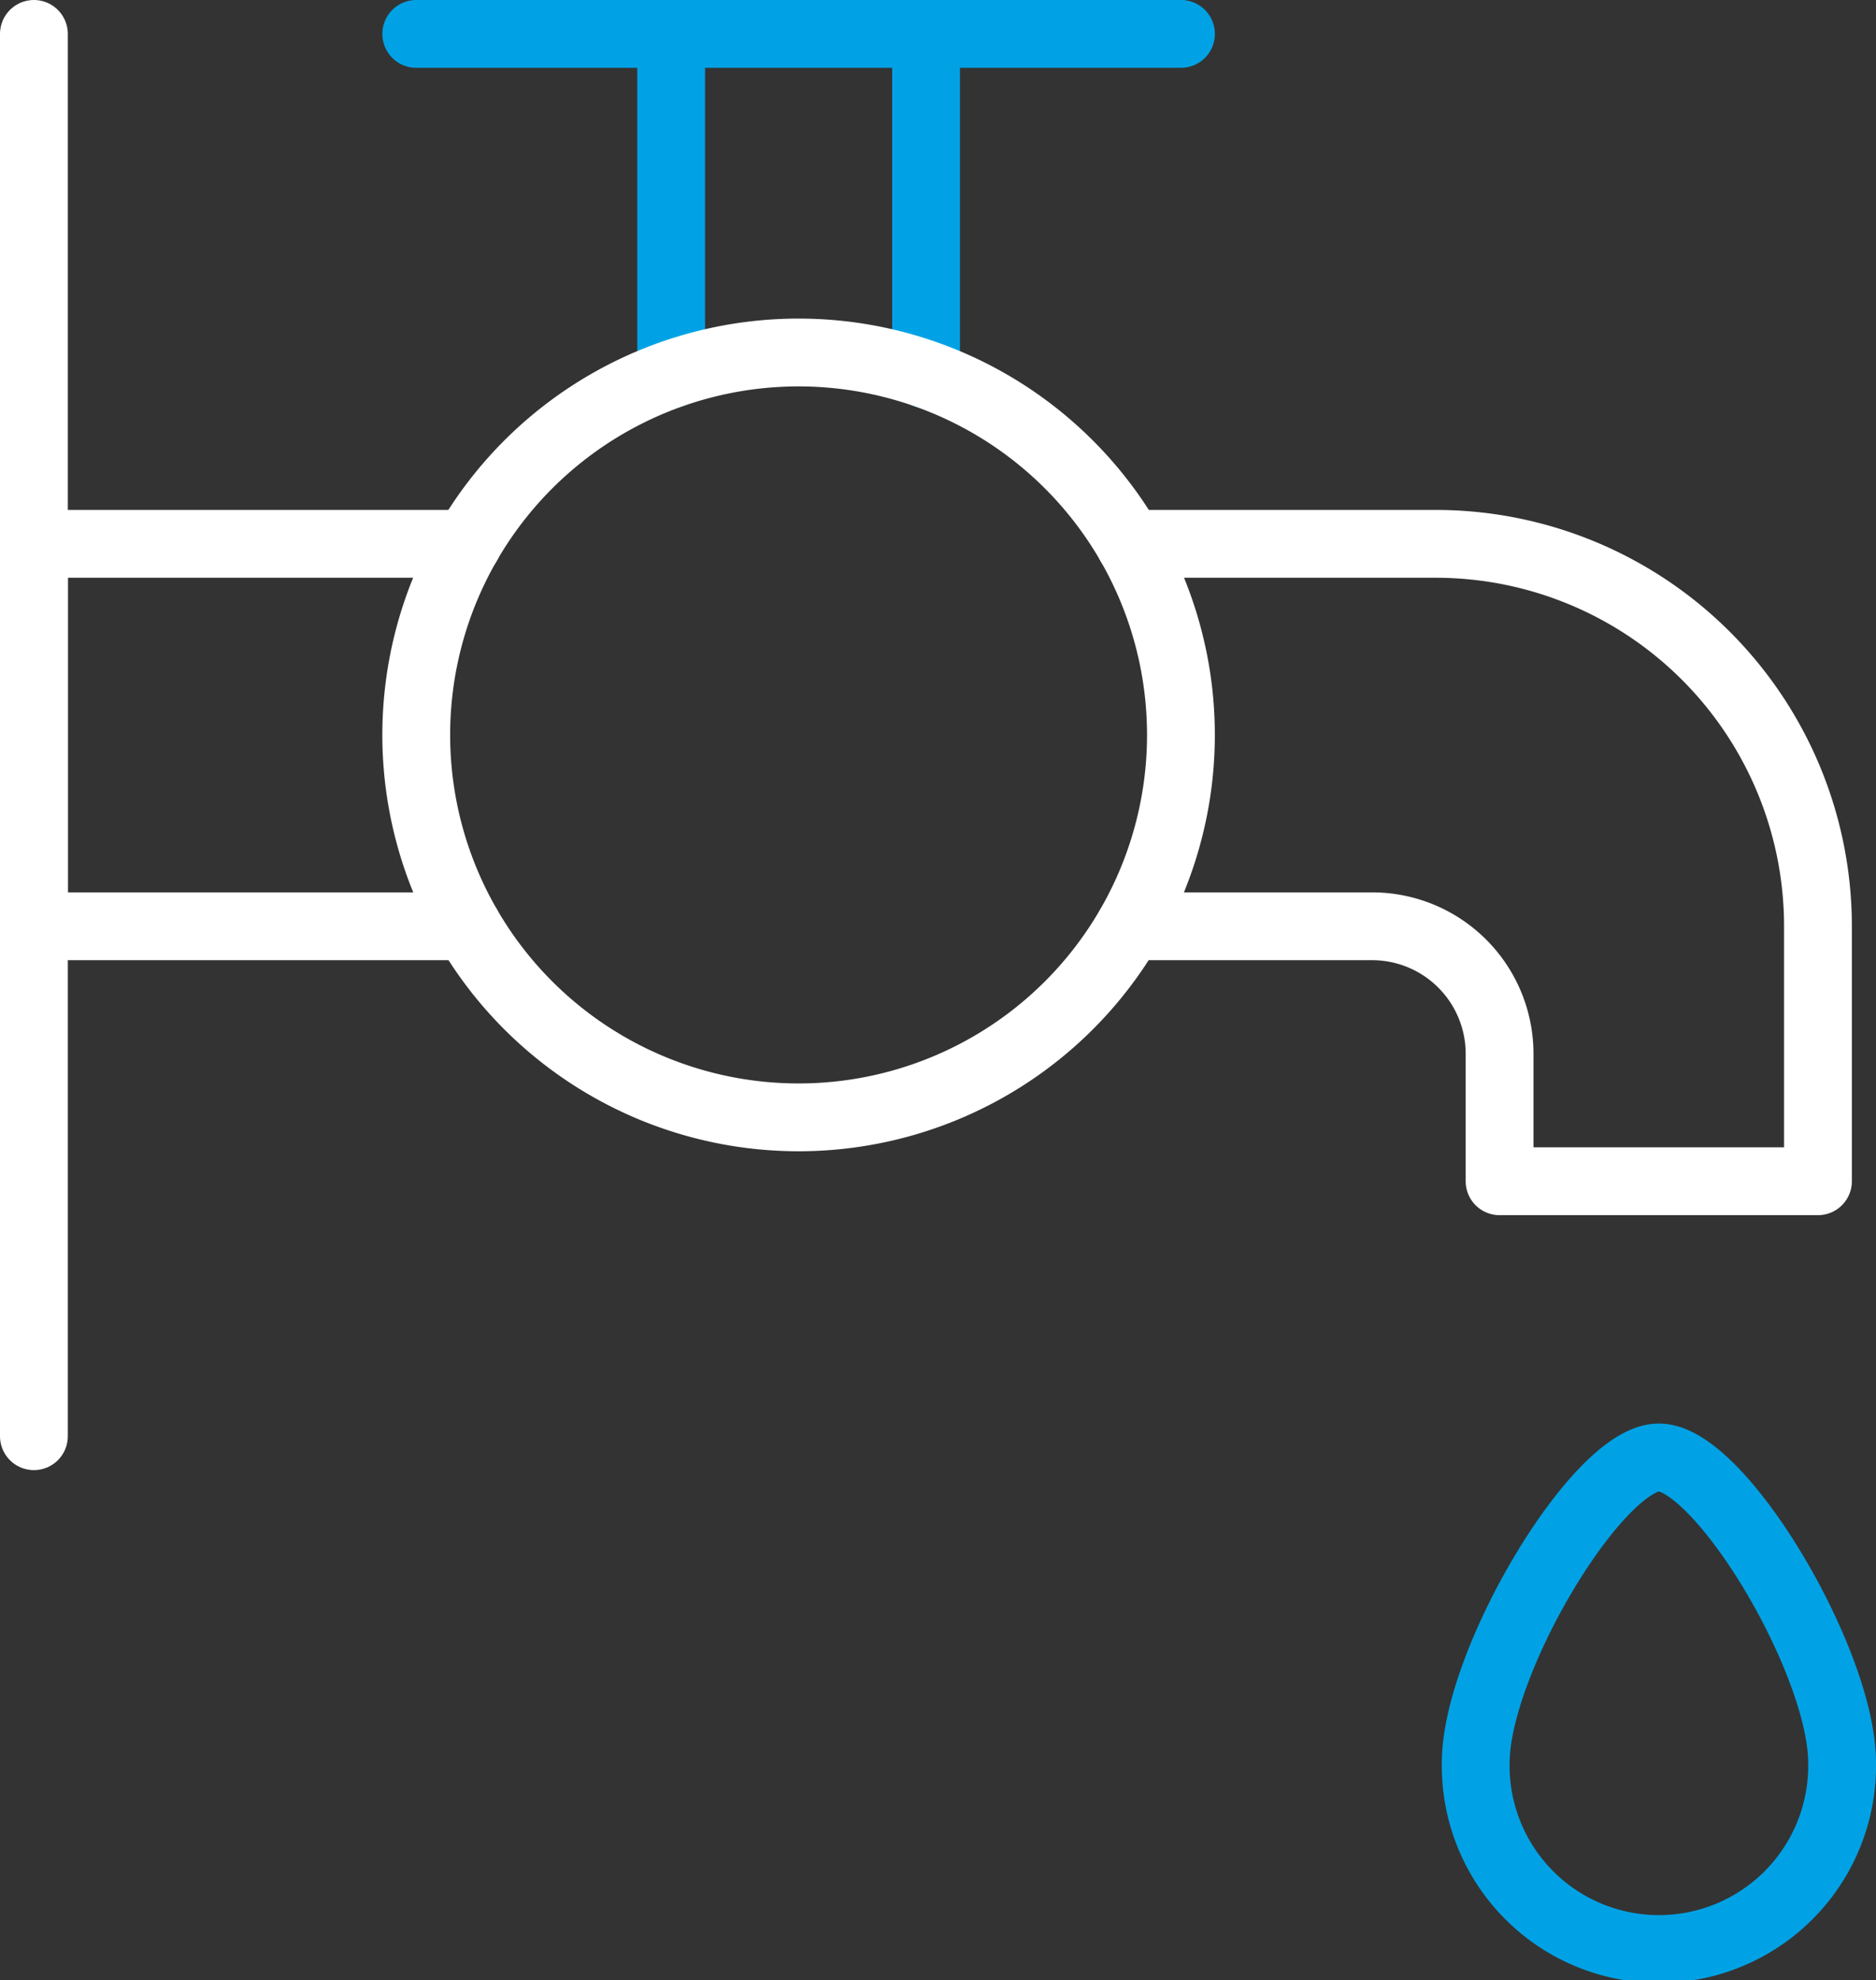 <?xml version="1.0" encoding="utf-8"?><svg xmlns="http://www.w3.org/2000/svg" width="41.5" height="43.792" viewBox="0 0 41.5 43.792">
    <rect x="0" y="0" width="41.5" height="43.792" fill="#333333" stroke="none"/>
    <defs>
        <style>
            .cls-1,.cls-2{fill:none;stroke-linecap:round;stroke-linejoin:round;stroke-width:1.5px}.cls-1{stroke:#00a2e5}.cls-2{stroke:#fff}
        </style>
    </defs>
    <g id="Group_137" transform="translate(1.766 1.896)">
        <path id="Path_670" d="M13.081 6.384v-7.53h5.639v7.532" class="cls-1"/>
        <path id="Path_671" d="M18.72-1.146h5.639" class="cls-1"/>
        <path id="Path_672" d="M7.442-1.146h5.639" class="cls-1"/>
        <path id="Path_673" d="M38.984 37.093a4.053 4.053 0 1 1-8.105 0c0-2.238 2.7-6.755 4.053-6.755s4.052 4.511 4.052 6.755z" class="cls-1"/>
        <path id="Path_674" d="M23.226 10.132h6.766a8.458 8.458 0 0 1 8.458 8.458v5.639h-7.043V21.41a2.82 2.82 0 0 0-2.819-2.82h-5.361" class="cls-2"/>
        <path id="Path_675" d="M8.576 10.132h-9.592v8.458h9.592" class="cls-2"/>
        <path id="Path_676" d="M-1.016-1.146v31.014" class="cls-2"/>
        <path id="Path_669" d="M7.442 14.361A8.458 8.458 0 1 0 15.9 5.9a8.458 8.458 0 0 0-8.458 8.461z" class="cls-2"/>
    </g>
</svg>
